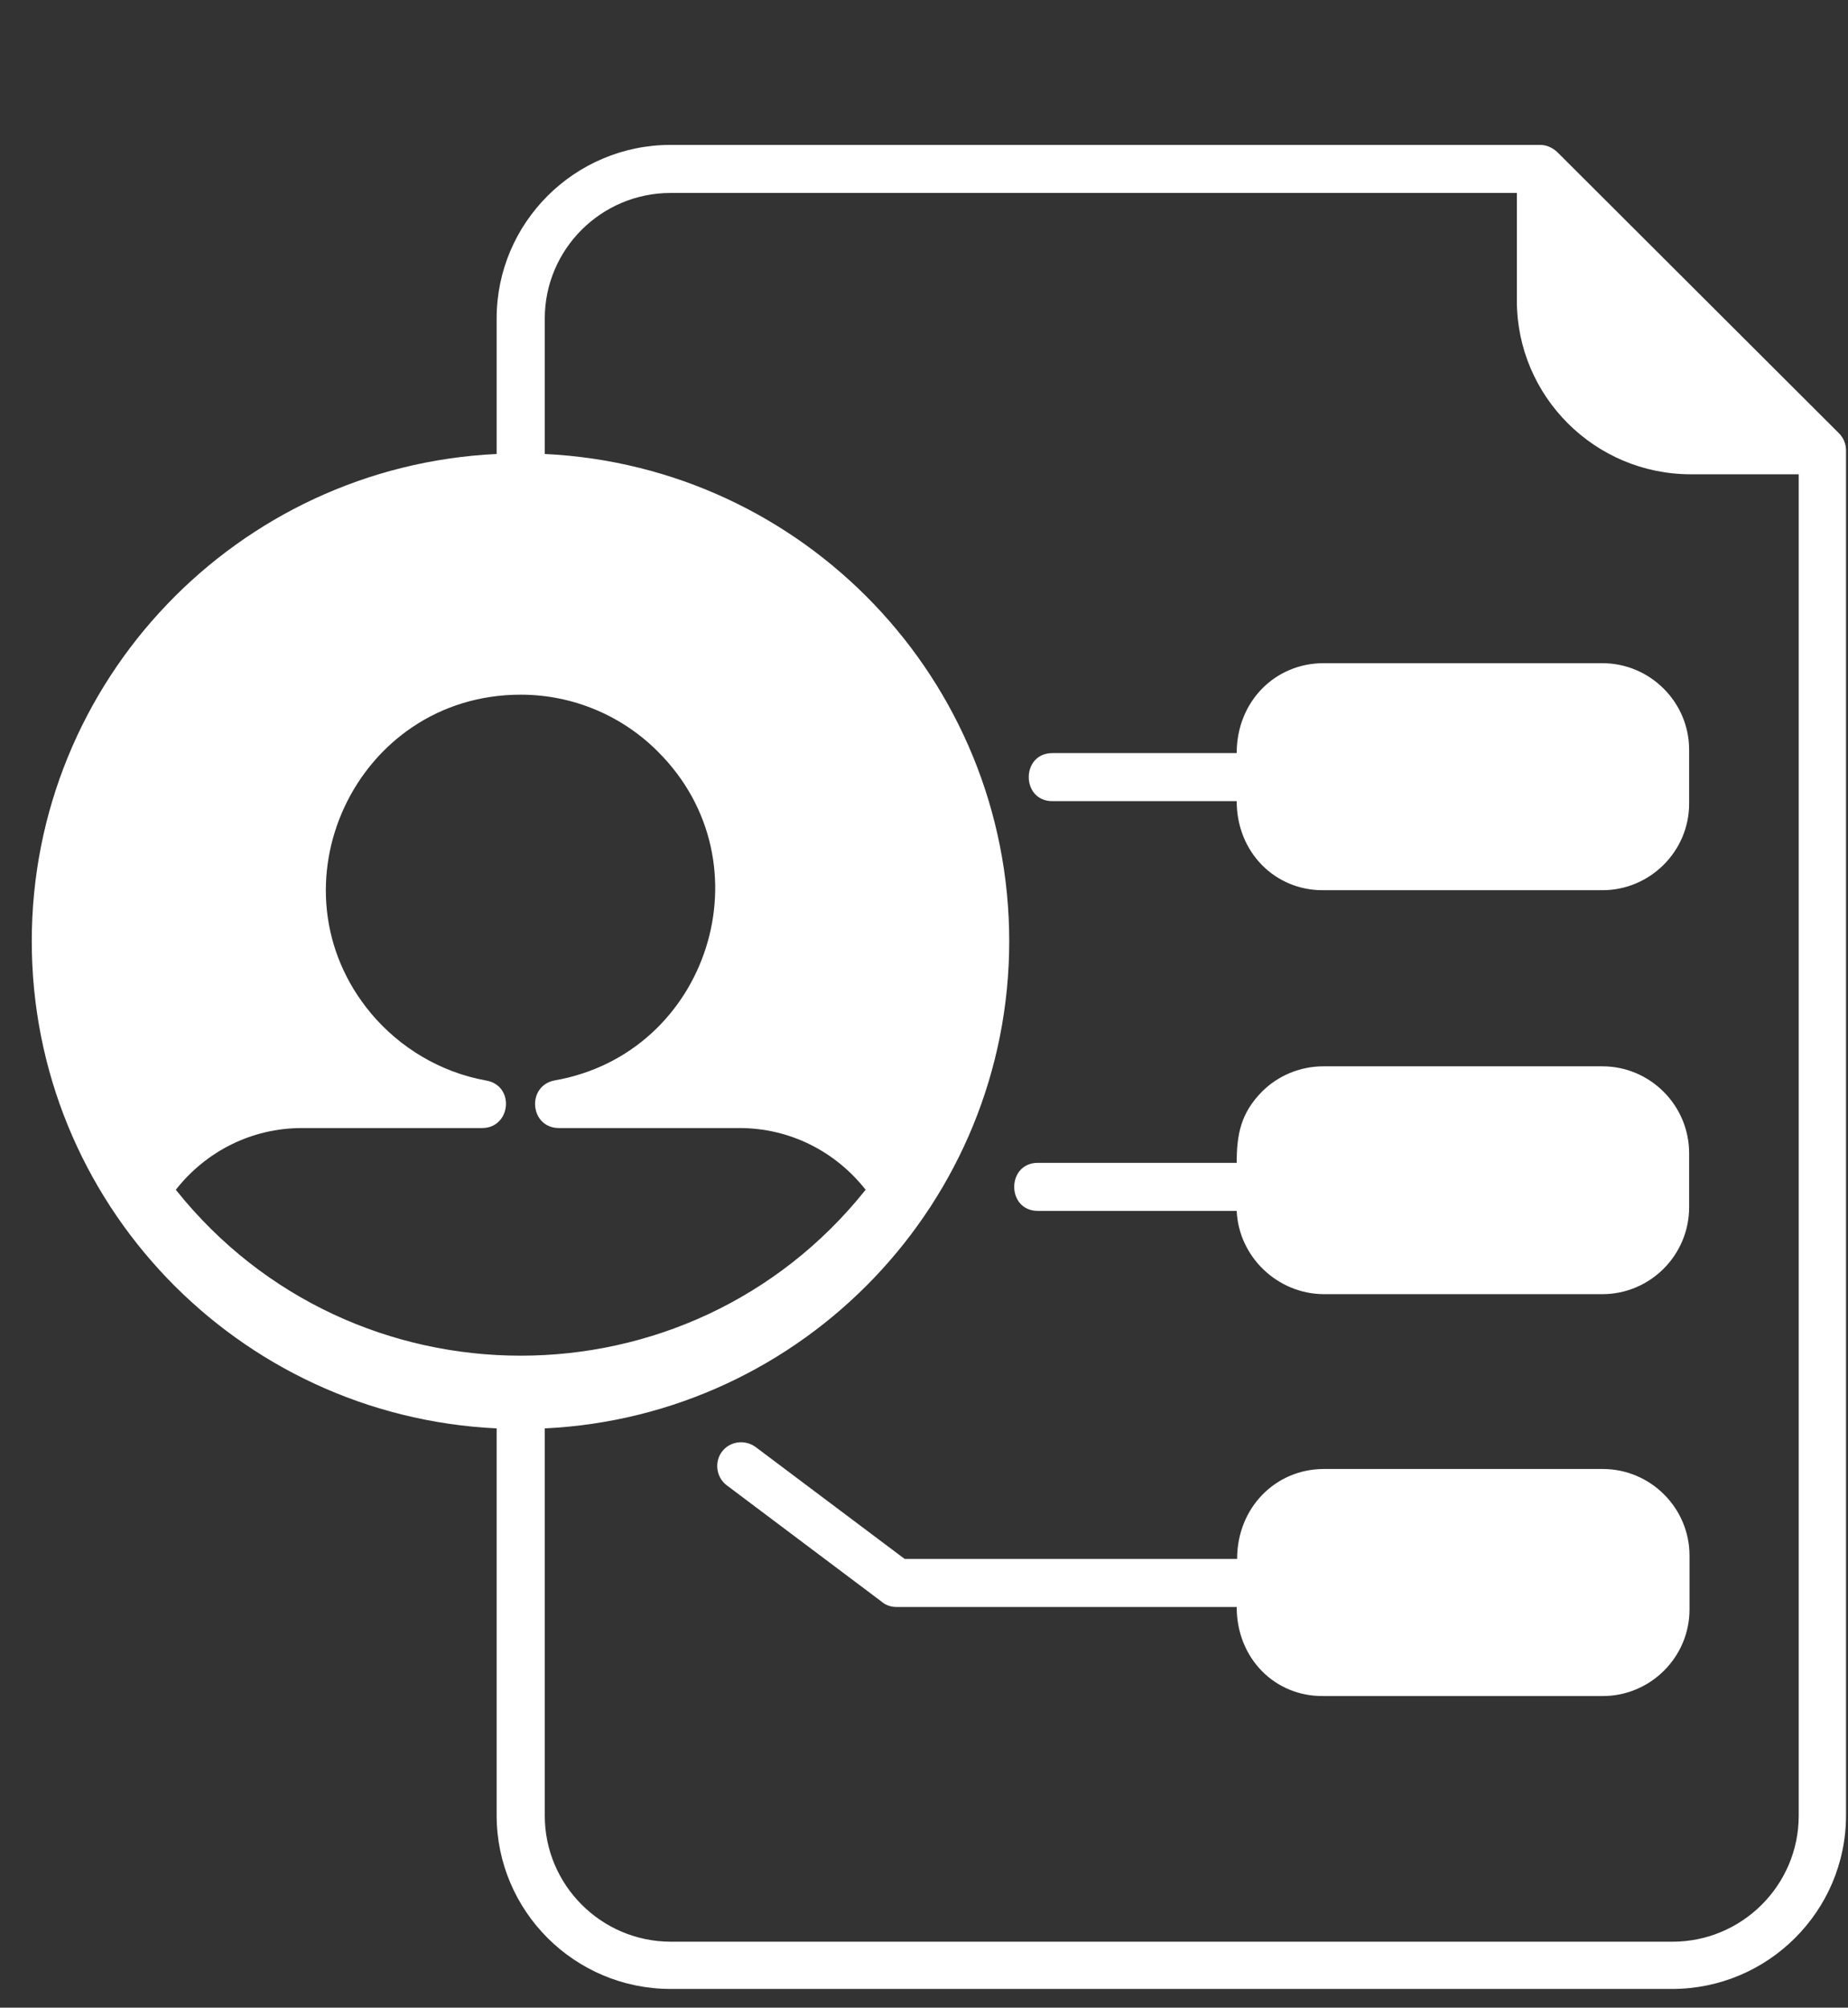 <svg width="58" height="63" viewBox="0 0 58 63" fill="none" xmlns="http://www.w3.org/2000/svg">
<rect x="0" y="0" width="58" height="63" fill="#333333" stroke="none"/>
<g clip-path="url(#clip0_0_1984)">
<path d="M16.343 21.799C11.158 21.799 8.344 27.857 11.653 31.81C12.552 32.876 13.816 33.643 15.236 33.903C16.174 34.046 16.043 35.398 15.131 35.398H9.478C7.901 35.398 6.468 36.126 5.518 37.335C11.054 44.277 21.632 44.277 27.168 37.335C26.217 36.126 24.784 35.398 23.208 35.398H17.541C16.629 35.398 16.512 34.072 17.411 33.903C22.231 33.058 24.159 27.09 20.655 23.593C19.561 22.488 18.023 21.799 16.343 21.799ZM38.814 25.14H33.03C32.04 25.14 32.04 23.632 33.03 23.632H38.814C38.814 22.007 40.026 20.811 41.537 20.811H50.291C51.789 20.811 53.014 22.033 53.014 23.528V25.218C53.014 26.713 51.789 27.935 50.291 27.935H41.537C40.026 27.948 38.814 26.752 38.814 25.14ZM38.814 37.998H32.574C31.584 37.998 31.584 36.49 32.574 36.49H38.814C38.814 35.593 38.944 34.93 39.609 34.254C40.104 33.76 40.794 33.461 41.537 33.461H50.291C51.789 33.461 53.014 34.683 53.014 36.191V37.881C53.014 39.389 51.789 40.611 50.291 40.611H41.537C40.091 40.598 38.879 39.441 38.814 37.998ZM38.814 50.427H28.132C27.95 50.427 27.78 50.362 27.65 50.245L22.804 46.605C22.479 46.358 22.413 45.876 22.661 45.551C22.908 45.226 23.377 45.161 23.716 45.408L28.393 48.919H38.827C38.827 47.306 40.039 46.097 41.55 46.097H50.304C51.802 46.097 53.026 47.319 53.026 48.815V50.505C53.026 52 51.802 53.222 50.304 53.222H41.55C40.026 53.248 38.814 52.052 38.814 50.427ZM17.098 14.246C25.24 14.636 31.675 21.357 31.675 29.535C31.675 37.712 25.227 44.433 17.098 44.823V56.979C17.098 59.15 18.87 60.931 21.059 60.931H52.492C54.668 60.931 56.453 59.163 56.453 56.979V14.883H53.066C50.056 14.883 47.607 12.438 47.607 9.435V6.055H21.046C18.87 6.055 17.098 7.823 17.098 9.994V14.246ZM15.587 44.823C7.445 44.433 0.997 37.725 0.997 29.535C0.997 21.357 7.445 14.636 15.587 14.246V9.994C15.587 6.991 18.036 4.547 21.046 4.547H48.337C48.545 4.547 48.728 4.638 48.871 4.768L57.716 13.595C57.859 13.739 57.938 13.934 57.938 14.129V56.966C57.938 59.969 55.489 62.413 52.479 62.413H21.046C18.036 62.413 15.587 59.969 15.587 56.966V44.823Z" fill="white"/>
</g>
<defs>
<clipPath id="clip0_0_1984">
<rect width="57.058" height="62.274" fill="white" transform="translate(0.945 0.205)"/>
</clipPath>
</defs>
</svg>
